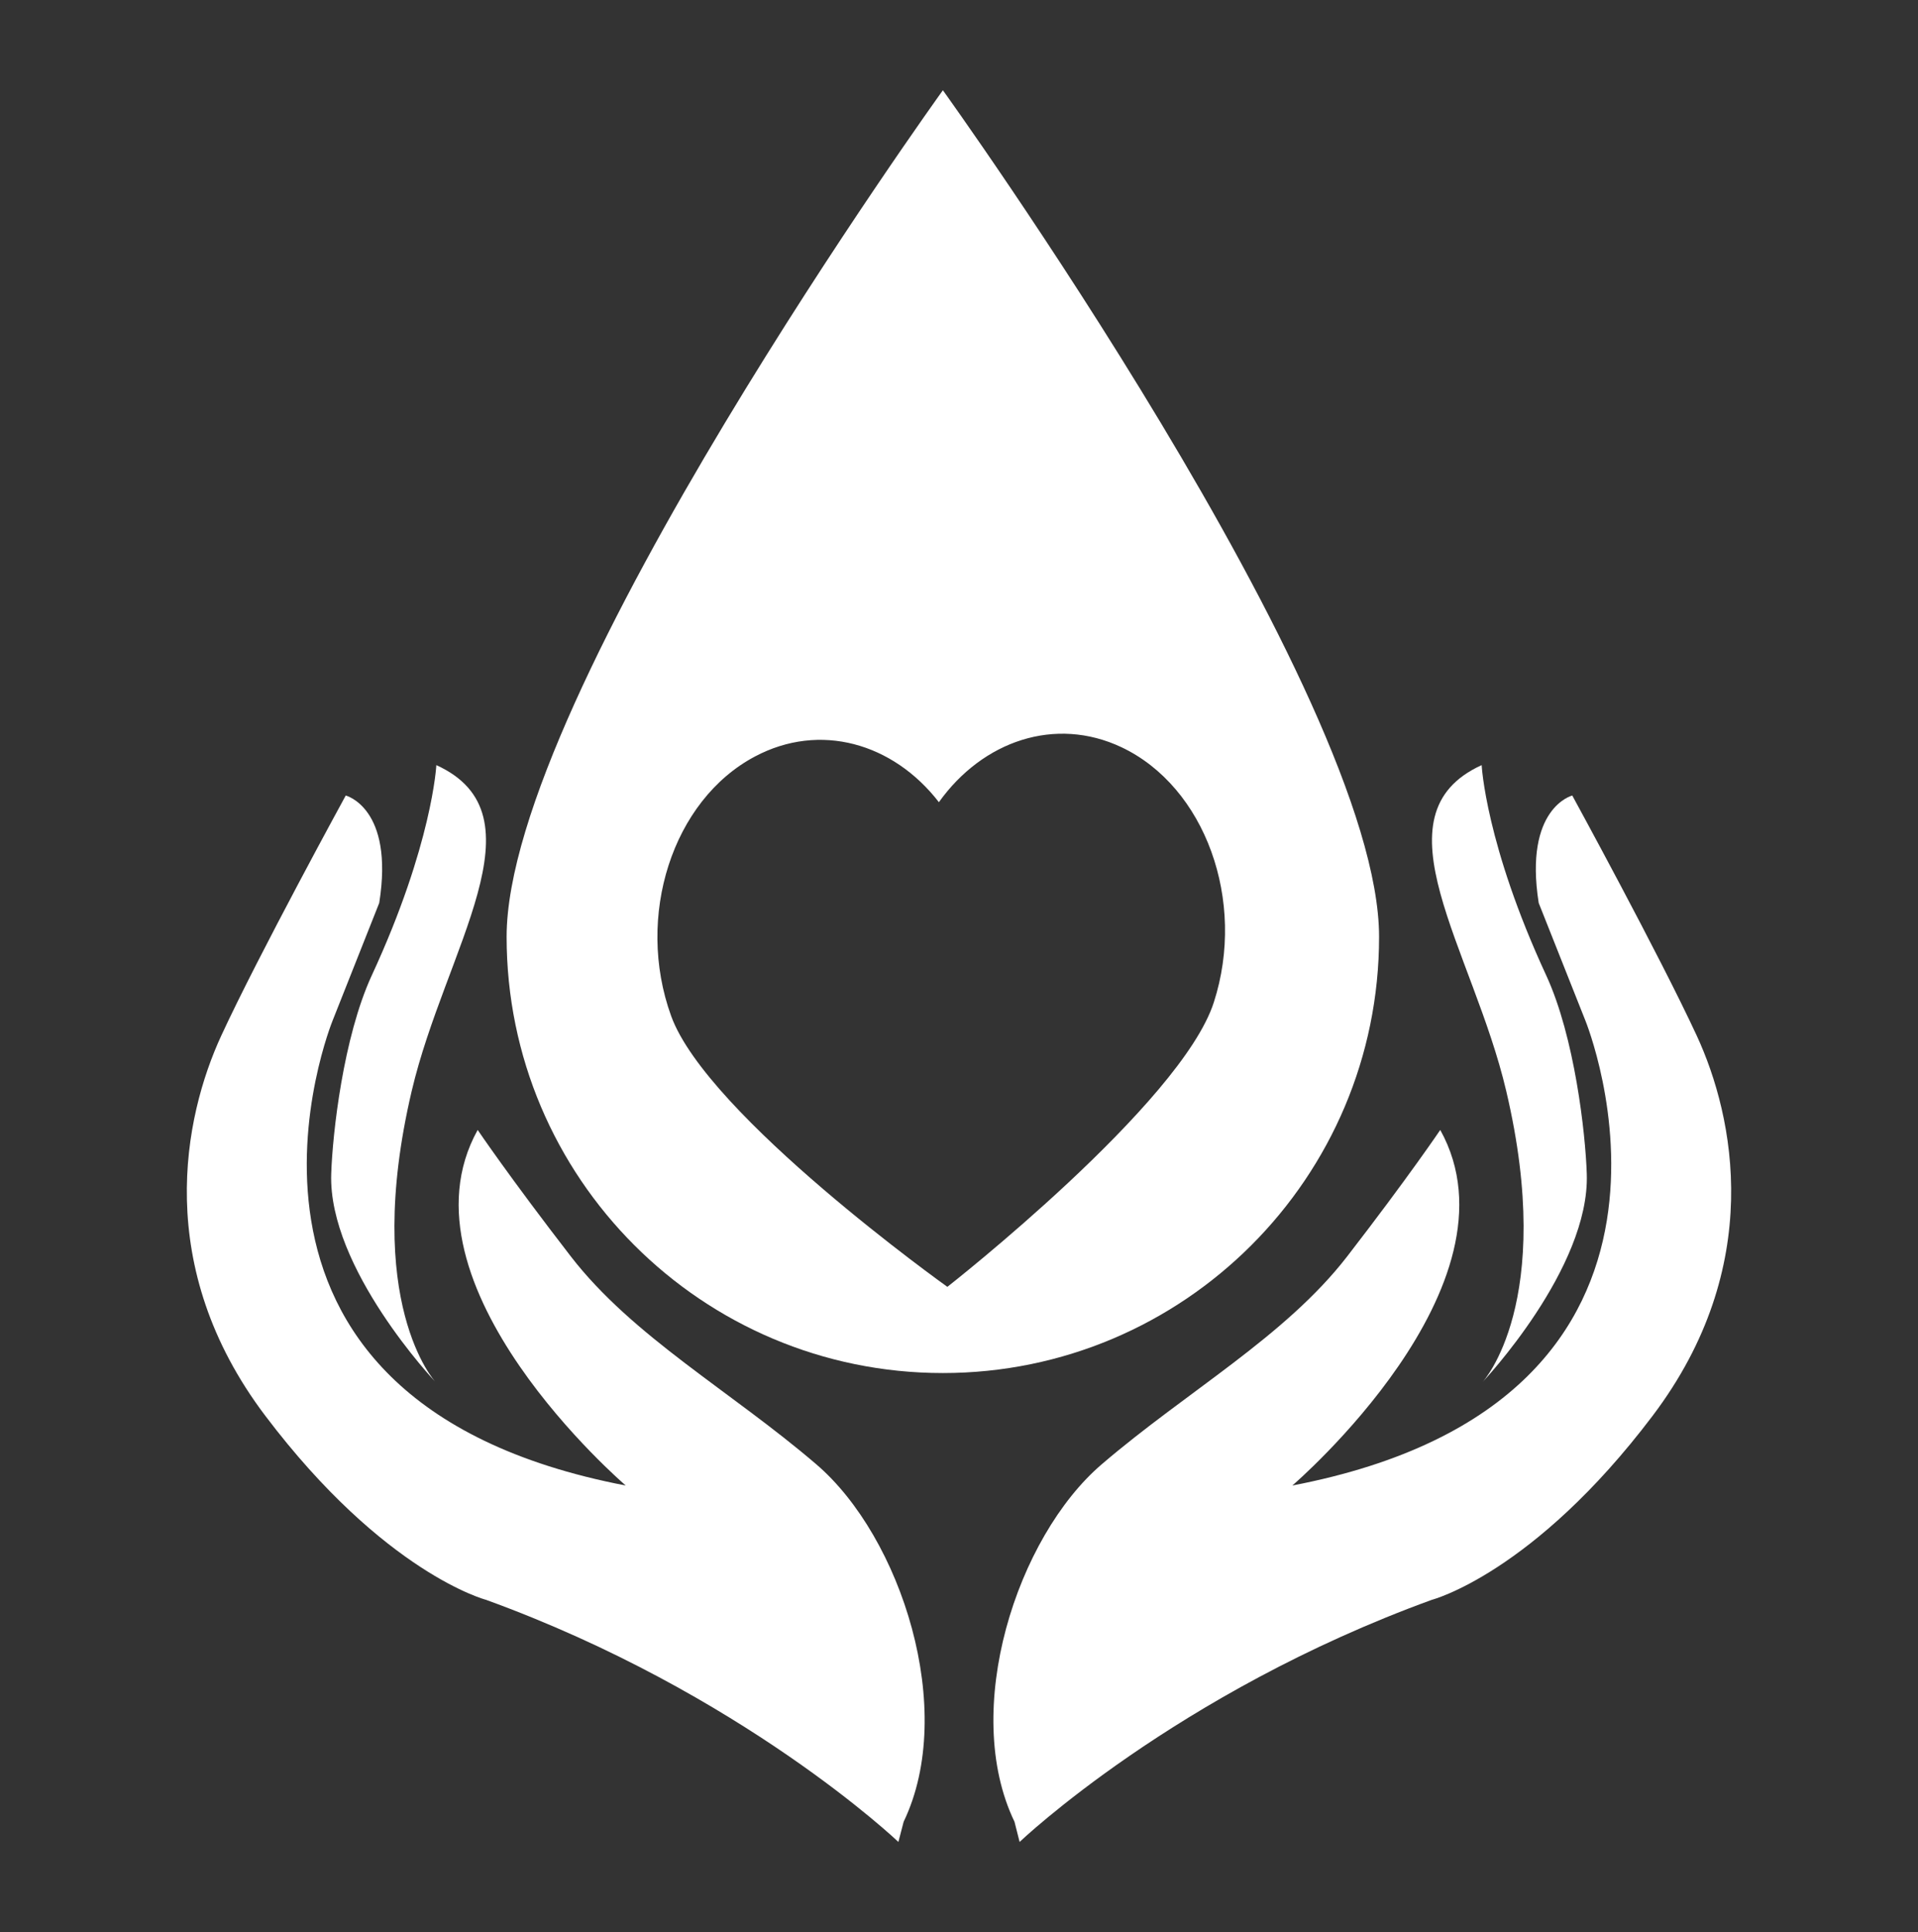 <?xml version="1.0" encoding="utf-8"?>
<!-- Generator: Adobe Illustrator 14.0.0, SVG Export Plug-In . SVG Version: 6.00 Build 43363)  -->
<!DOCTYPE svg PUBLIC "-//W3C//DTD SVG 1.1//EN" "http://www.w3.org/Graphics/SVG/1.1/DTD/svg11.dtd">
<svg version="1.1" id="Capa_1" xmlns="http://www.w3.org/2000/svg" xmlns:xlink="http://www.w3.org/1999/xlink" x="0px" y="0px"
	 width="27.372px" height="27.573px" viewBox="0 0 27.372 27.573" enable-background="new 0 0 27.372 27.573" xml:space="preserve">
<rect x="0" y="0" width="27.372" height="27.573" fill="#333333" stroke="none"/>
<g>
	<g>
		<path fill="#FFFFFF" d="M13.456,1.288c0,0-6.226,8.643-6.226,12.08s2.787,6.225,6.226,6.225c3.438,0,6.225-2.787,6.225-6.225
			S13.456,1.288,13.456,1.288z M17.323,14.302c-0.465,1.447-3.803,4.061-3.803,4.061s-3.427-2.443-3.942-3.865
			s0.019-3.08,1.196-3.703c0.926-0.492,1.971-0.193,2.625,0.652c0.627-0.877,1.662-1.229,2.604-0.785
			C17.198,11.226,17.79,12.854,17.323,14.302z"/>
	</g>
	<path fill="#FFFFFF" d="M12.821,26.284c0,0-2.229-2.127-5.885-3.455c0,0-1.449-0.377-3.149-2.625
		c-1.611-2.129-1.164-4.266-0.63-5.424c0.534-1.156,1.777-3.428,1.777-3.428s0.694,0.174,0.478,1.533l-0.665,1.678
		c0,0-2.209,5.408,4.183,6.635c0,0-3.342-2.861-2.113-5.074c0,0,0.448,0.664,1.331,1.807c0.882,1.141,2.285,1.922,3.5,2.963
		c1.215,1.039,2.012,3.512,1.248,5.102"/>
	<path fill="#FFFFFF" d="M6.214,19.72c0,0-1.049-1.131-0.338-4.154c0.476-2.021,1.912-3.936,0.351-4.648
		c0,0-0.056,1.131-0.922,3.002c-0.406,0.881-0.559,2.252-0.578,2.828C4.68,18.099,6.214,19.72,6.214,19.72"/>
	<path fill="#FFFFFF" d="M14.551,26.284c0,0,2.229-2.127,5.883-3.455c0,0,1.451-0.377,3.15-2.625
		c1.611-2.129,1.166-4.266,0.631-5.424c-0.535-1.156-1.777-3.428-1.777-3.428s-0.693,0.174-0.479,1.533l0.666,1.678
		c0,0,2.209,5.408-4.182,6.635c0,0,3.34-2.861,2.111-5.074c0,0-0.447,0.664-1.33,1.807c-0.883,1.141-2.285,1.922-3.5,2.963
		c-1.215,1.039-2.012,3.512-1.246,5.102"/>
	<path fill="#FFFFFF" d="M21.159,19.72c0,0,1.049-1.131,0.336-4.154c-0.475-2.021-1.912-3.936-0.35-4.648
		c0,0,0.055,1.131,0.922,3.002c0.406,0.881,0.559,2.252,0.578,2.828C22.692,18.099,21.159,19.72,21.159,19.72"/>
</g>
</svg>
